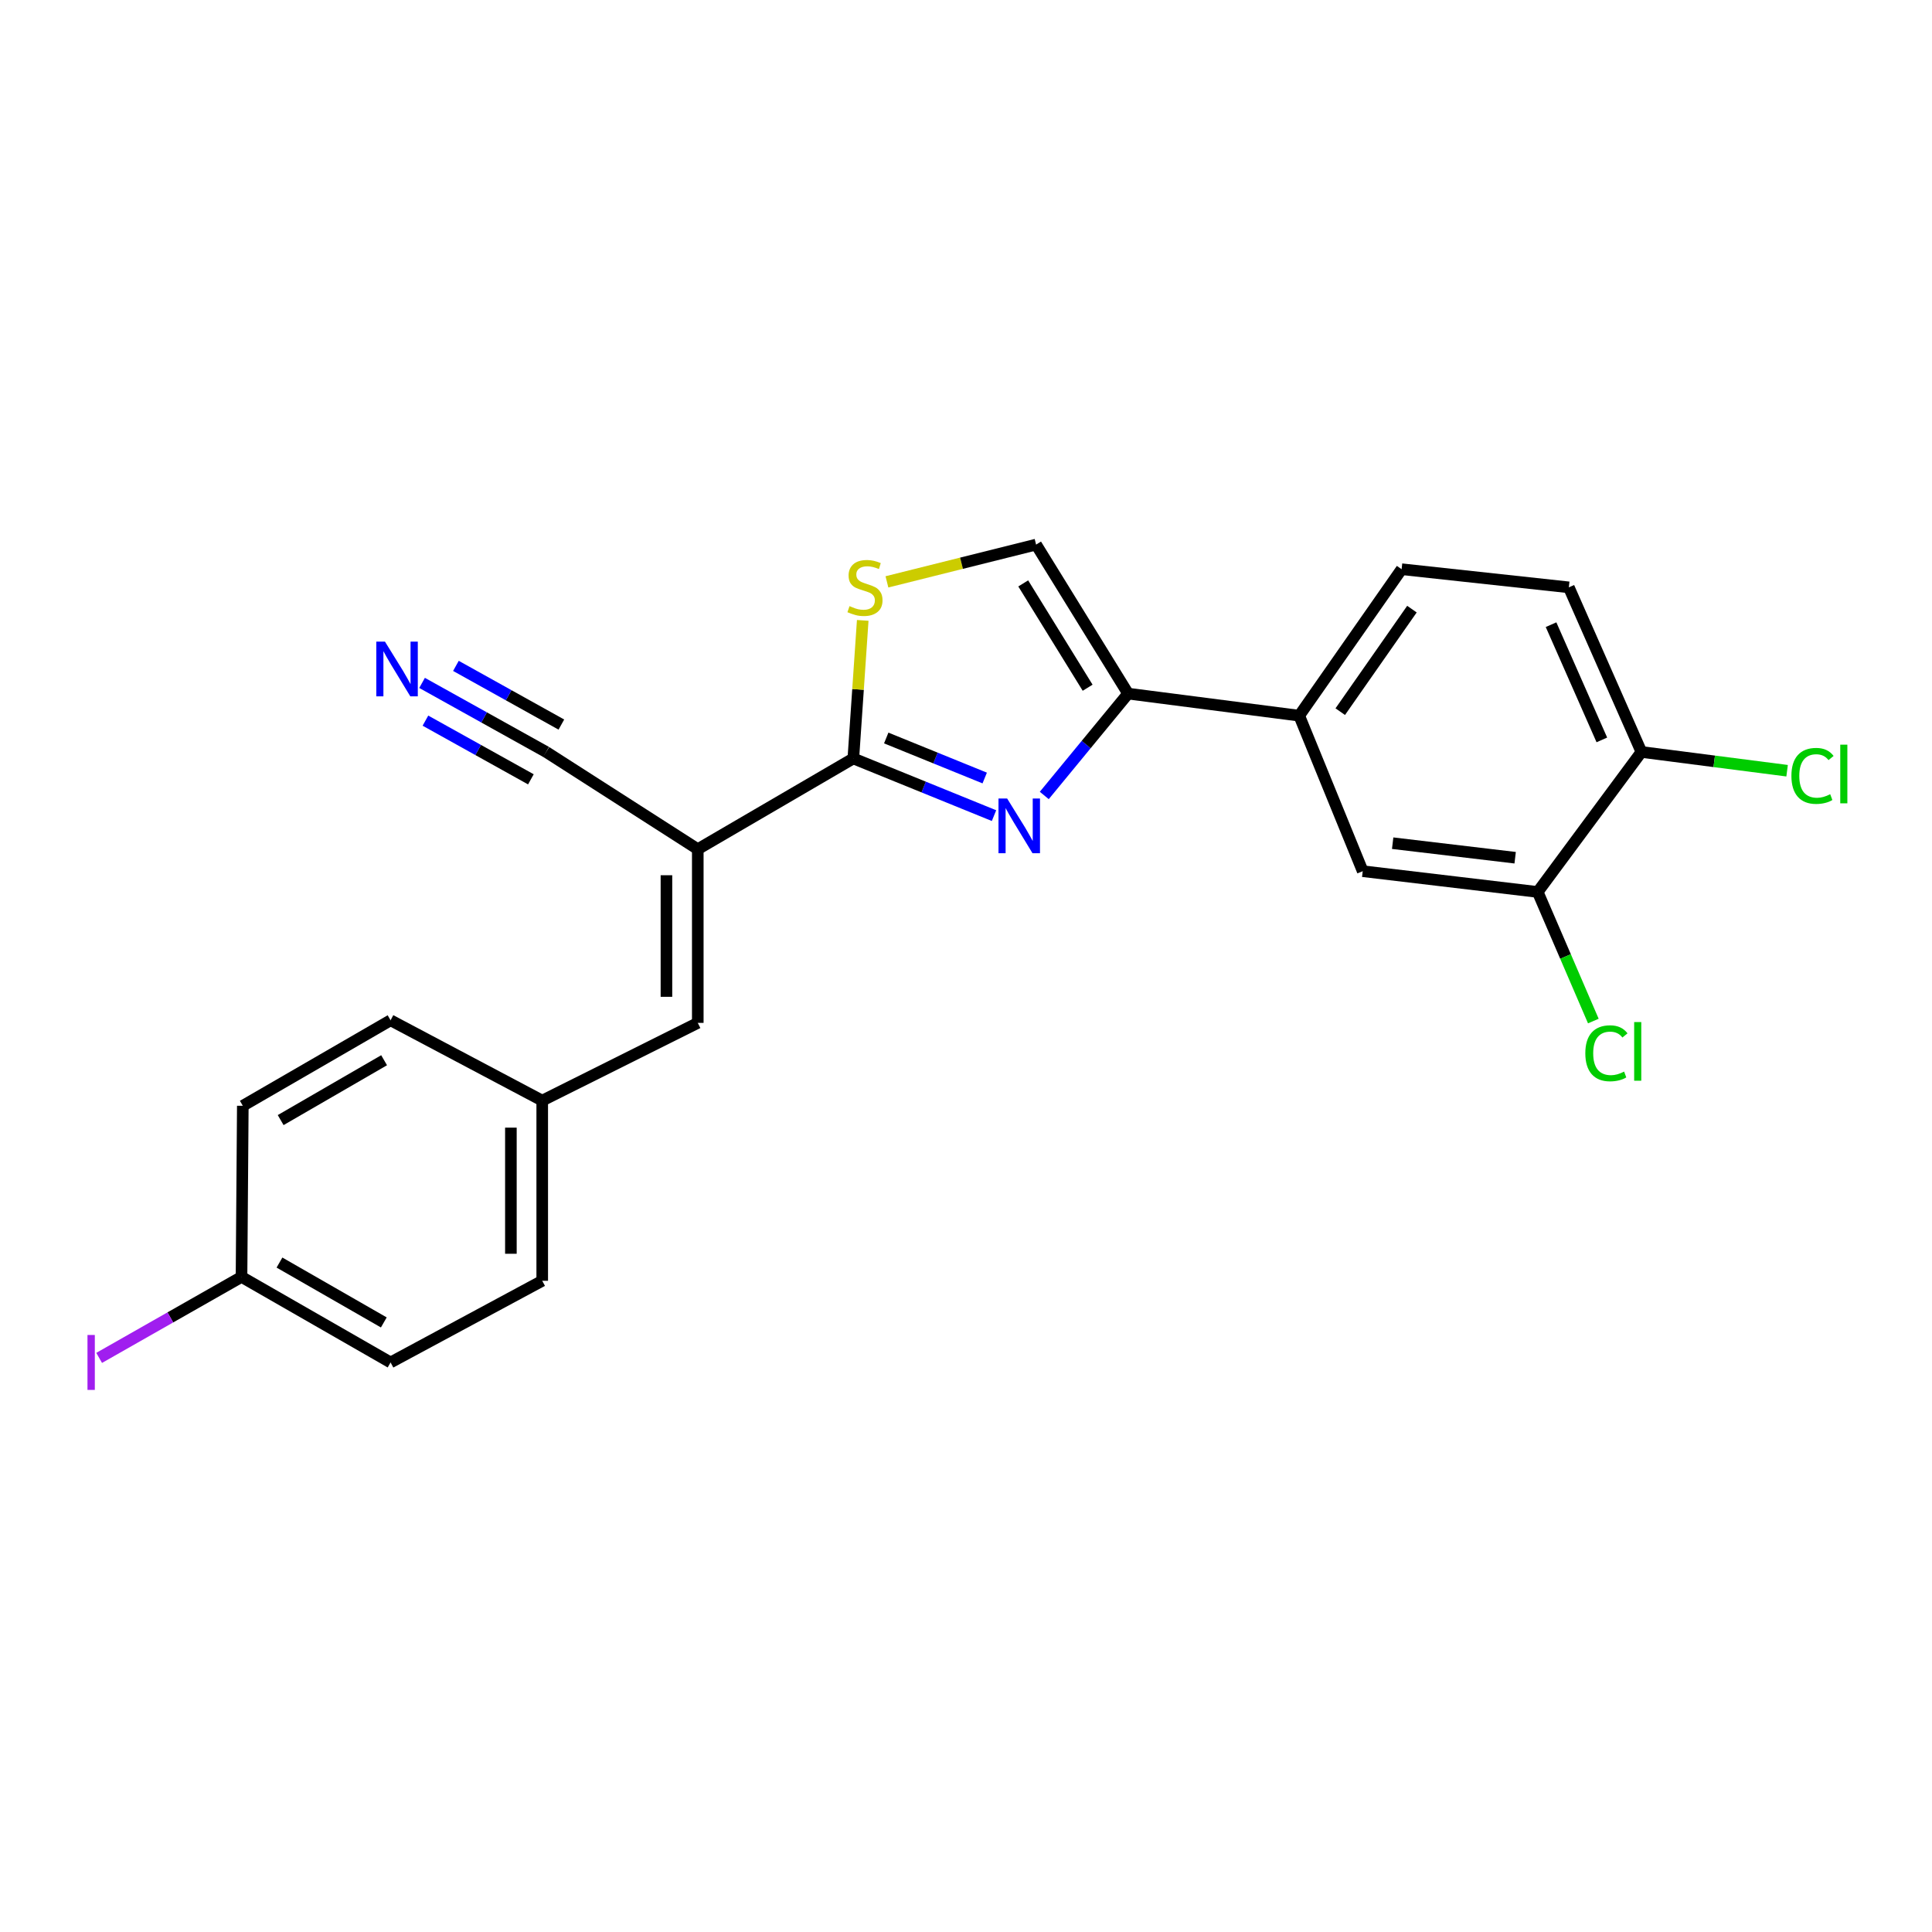 <?xml version='1.0' encoding='iso-8859-1'?>
<svg version='1.1' baseProfile='full'
              xmlns='http://www.w3.org/2000/svg'
                      xmlns:rdkit='http://www.rdkit.org/xml'
                      xmlns:xlink='http://www.w3.org/1999/xlink'
                  xml:space='preserve'
width='1000px' height='1000px' viewBox='0 0 1000 1000'>
<!-- END OF HEADER -->
<rect style='opacity:1.0;fill:#FFFFFF;stroke:none' width='1000' height='1000' x='0' y='0'> </rect>
<path class='bond-0' d='M 514.5,422.164 L 478.091,407.367' style='fill:none;fill-rule:evenodd;stroke:#0000FF;stroke-width:6px;stroke-linecap:butt;stroke-linejoin:miter;stroke-opacity:1' />
<path class='bond-0' d='M 478.091,407.367 L 441.682,392.571' style='fill:none;fill-rule:evenodd;stroke:#000000;stroke-width:6px;stroke-linecap:butt;stroke-linejoin:miter;stroke-opacity:1' />
<path class='bond-0' d='M 509.684,402.699 L 484.198,392.341' style='fill:none;fill-rule:evenodd;stroke:#0000FF;stroke-width:6px;stroke-linecap:butt;stroke-linejoin:miter;stroke-opacity:1' />
<path class='bond-0' d='M 484.198,392.341 L 458.712,381.983' style='fill:none;fill-rule:evenodd;stroke:#000000;stroke-width:6px;stroke-linecap:butt;stroke-linejoin:miter;stroke-opacity:1' />
<path class='bond-2' d='M 540.514,411.729 L 562.208,385.371' style='fill:none;fill-rule:evenodd;stroke:#0000FF;stroke-width:6px;stroke-linecap:butt;stroke-linejoin:miter;stroke-opacity:1' />
<path class='bond-2' d='M 562.208,385.371 L 583.903,359.014' style='fill:none;fill-rule:evenodd;stroke:#000000;stroke-width:6px;stroke-linecap:butt;stroke-linejoin:miter;stroke-opacity:1' />
<path class='bond-1' d='M 441.682,392.571 L 361.169,439.536' style='fill:none;fill-rule:evenodd;stroke:#000000;stroke-width:6px;stroke-linecap:butt;stroke-linejoin:miter;stroke-opacity:1' />
<path class='bond-3' d='M 441.682,392.571 L 444.115,356.84' style='fill:none;fill-rule:evenodd;stroke:#000000;stroke-width:6px;stroke-linecap:butt;stroke-linejoin:miter;stroke-opacity:1' />
<path class='bond-3' d='M 444.115,356.84 L 446.547,321.11' style='fill:none;fill-rule:evenodd;stroke:#CCCC00;stroke-width:6px;stroke-linecap:butt;stroke-linejoin:miter;stroke-opacity:1' />
<path class='bond-5' d='M 361.169,439.536 L 361.169,529.439' style='fill:none;fill-rule:evenodd;stroke:#000000;stroke-width:6px;stroke-linecap:butt;stroke-linejoin:miter;stroke-opacity:1' />
<path class='bond-5' d='M 344.949,453.021 L 344.949,515.953' style='fill:none;fill-rule:evenodd;stroke:#000000;stroke-width:6px;stroke-linecap:butt;stroke-linejoin:miter;stroke-opacity:1' />
<path class='bond-6' d='M 361.169,439.536 L 282.674,389.21' style='fill:none;fill-rule:evenodd;stroke:#000000;stroke-width:6px;stroke-linecap:butt;stroke-linejoin:miter;stroke-opacity:1' />
<path class='bond-4' d='M 583.903,359.014 L 536.28,281.88' style='fill:none;fill-rule:evenodd;stroke:#000000;stroke-width:6px;stroke-linecap:butt;stroke-linejoin:miter;stroke-opacity:1' />
<path class='bond-4' d='M 562.958,355.965 L 529.622,301.971' style='fill:none;fill-rule:evenodd;stroke:#000000;stroke-width:6px;stroke-linecap:butt;stroke-linejoin:miter;stroke-opacity:1' />
<path class='bond-7' d='M 583.903,359.014 L 672.472,370.431' style='fill:none;fill-rule:evenodd;stroke:#000000;stroke-width:6px;stroke-linecap:butt;stroke-linejoin:miter;stroke-opacity:1' />
<path class='bond-23' d='M 459.073,301.172 L 497.676,291.526' style='fill:none;fill-rule:evenodd;stroke:#CCCC00;stroke-width:6px;stroke-linecap:butt;stroke-linejoin:miter;stroke-opacity:1' />
<path class='bond-23' d='M 497.676,291.526 L 536.28,281.88' style='fill:none;fill-rule:evenodd;stroke:#000000;stroke-width:6px;stroke-linecap:butt;stroke-linejoin:miter;stroke-opacity:1' />
<path class='bond-14' d='M 361.169,529.439 L 280.656,569.673' style='fill:none;fill-rule:evenodd;stroke:#000000;stroke-width:6px;stroke-linecap:butt;stroke-linejoin:miter;stroke-opacity:1' />
<path class='bond-8' d='M 282.674,389.21 L 250.568,371.34' style='fill:none;fill-rule:evenodd;stroke:#000000;stroke-width:6px;stroke-linecap:butt;stroke-linejoin:miter;stroke-opacity:1' />
<path class='bond-8' d='M 250.568,371.34 L 218.461,353.47' style='fill:none;fill-rule:evenodd;stroke:#0000FF;stroke-width:6px;stroke-linecap:butt;stroke-linejoin:miter;stroke-opacity:1' />
<path class='bond-8' d='M 290.562,375.037 L 263.272,359.848' style='fill:none;fill-rule:evenodd;stroke:#000000;stroke-width:6px;stroke-linecap:butt;stroke-linejoin:miter;stroke-opacity:1' />
<path class='bond-8' d='M 263.272,359.848 L 235.981,344.658' style='fill:none;fill-rule:evenodd;stroke:#0000FF;stroke-width:6px;stroke-linecap:butt;stroke-linejoin:miter;stroke-opacity:1' />
<path class='bond-8' d='M 274.786,403.382 L 247.496,388.193' style='fill:none;fill-rule:evenodd;stroke:#000000;stroke-width:6px;stroke-linecap:butt;stroke-linejoin:miter;stroke-opacity:1' />
<path class='bond-8' d='M 247.496,388.193 L 220.205,373.003' style='fill:none;fill-rule:evenodd;stroke:#0000FF;stroke-width:6px;stroke-linecap:butt;stroke-linejoin:miter;stroke-opacity:1' />
<path class='bond-10' d='M 672.472,370.431 L 705.344,450.926' style='fill:none;fill-rule:evenodd;stroke:#000000;stroke-width:6px;stroke-linecap:butt;stroke-linejoin:miter;stroke-opacity:1' />
<path class='bond-12' d='M 672.472,370.431 L 725.474,294.621' style='fill:none;fill-rule:evenodd;stroke:#000000;stroke-width:6px;stroke-linecap:butt;stroke-linejoin:miter;stroke-opacity:1' />
<path class='bond-12' d='M 693.715,368.353 L 730.817,315.287' style='fill:none;fill-rule:evenodd;stroke:#000000;stroke-width:6px;stroke-linecap:butt;stroke-linejoin:miter;stroke-opacity:1' />
<path class='bond-9' d='M 795.913,461.676 L 705.344,450.926' style='fill:none;fill-rule:evenodd;stroke:#000000;stroke-width:6px;stroke-linecap:butt;stroke-linejoin:miter;stroke-opacity:1' />
<path class='bond-9' d='M 784.24,443.957 L 720.841,436.432' style='fill:none;fill-rule:evenodd;stroke:#000000;stroke-width:6px;stroke-linecap:butt;stroke-linejoin:miter;stroke-opacity:1' />
<path class='bond-15' d='M 795.913,461.676 L 810.312,495.084' style='fill:none;fill-rule:evenodd;stroke:#000000;stroke-width:6px;stroke-linecap:butt;stroke-linejoin:miter;stroke-opacity:1' />
<path class='bond-15' d='M 810.312,495.084 L 824.71,528.492' style='fill:none;fill-rule:evenodd;stroke:#00CC00;stroke-width:6px;stroke-linecap:butt;stroke-linejoin:miter;stroke-opacity:1' />
<path class='bond-24' d='M 795.913,461.676 L 849.592,389.21' style='fill:none;fill-rule:evenodd;stroke:#000000;stroke-width:6px;stroke-linecap:butt;stroke-linejoin:miter;stroke-opacity:1' />
<path class='bond-11' d='M 849.592,389.21 L 812.025,304.011' style='fill:none;fill-rule:evenodd;stroke:#000000;stroke-width:6px;stroke-linecap:butt;stroke-linejoin:miter;stroke-opacity:1' />
<path class='bond-11' d='M 829.116,382.974 L 802.819,323.334' style='fill:none;fill-rule:evenodd;stroke:#000000;stroke-width:6px;stroke-linecap:butt;stroke-linejoin:miter;stroke-opacity:1' />
<path class='bond-17' d='M 849.592,389.21 L 887.296,394.066' style='fill:none;fill-rule:evenodd;stroke:#000000;stroke-width:6px;stroke-linecap:butt;stroke-linejoin:miter;stroke-opacity:1' />
<path class='bond-17' d='M 887.296,394.066 L 925,398.923' style='fill:none;fill-rule:evenodd;stroke:#00CC00;stroke-width:6px;stroke-linecap:butt;stroke-linejoin:miter;stroke-opacity:1' />
<path class='bond-13' d='M 725.474,294.621 L 812.025,304.011' style='fill:none;fill-rule:evenodd;stroke:#000000;stroke-width:6px;stroke-linecap:butt;stroke-linejoin:miter;stroke-opacity:1' />
<path class='bond-19' d='M 280.656,569.673 L 202.161,528.096' style='fill:none;fill-rule:evenodd;stroke:#000000;stroke-width:6px;stroke-linecap:butt;stroke-linejoin:miter;stroke-opacity:1' />
<path class='bond-20' d='M 280.656,569.673 L 280.656,662.936' style='fill:none;fill-rule:evenodd;stroke:#000000;stroke-width:6px;stroke-linecap:butt;stroke-linejoin:miter;stroke-opacity:1' />
<path class='bond-20' d='M 264.436,583.662 L 264.436,648.947' style='fill:none;fill-rule:evenodd;stroke:#000000;stroke-width:6px;stroke-linecap:butt;stroke-linejoin:miter;stroke-opacity:1' />
<path class='bond-16' d='M 125.009,660.927 L 202.161,705.198' style='fill:none;fill-rule:evenodd;stroke:#000000;stroke-width:6px;stroke-linecap:butt;stroke-linejoin:miter;stroke-opacity:1' />
<path class='bond-16' d='M 144.654,653.499 L 198.661,684.489' style='fill:none;fill-rule:evenodd;stroke:#000000;stroke-width:6px;stroke-linecap:butt;stroke-linejoin:miter;stroke-opacity:1' />
<path class='bond-18' d='M 125.009,660.927 L 88.164,681.885' style='fill:none;fill-rule:evenodd;stroke:#000000;stroke-width:6px;stroke-linecap:butt;stroke-linejoin:miter;stroke-opacity:1' />
<path class='bond-18' d='M 88.164,681.885 L 51.32,702.844' style='fill:none;fill-rule:evenodd;stroke:#A01EEF;stroke-width:6px;stroke-linecap:butt;stroke-linejoin:miter;stroke-opacity:1' />
<path class='bond-25' d='M 125.009,660.927 L 125.676,572.358' style='fill:none;fill-rule:evenodd;stroke:#000000;stroke-width:6px;stroke-linecap:butt;stroke-linejoin:miter;stroke-opacity:1' />
<path class='bond-22' d='M 202.161,528.096 L 125.676,572.358' style='fill:none;fill-rule:evenodd;stroke:#000000;stroke-width:6px;stroke-linecap:butt;stroke-linejoin:miter;stroke-opacity:1' />
<path class='bond-22' d='M 198.812,548.774 L 145.273,579.757' style='fill:none;fill-rule:evenodd;stroke:#000000;stroke-width:6px;stroke-linecap:butt;stroke-linejoin:miter;stroke-opacity:1' />
<path class='bond-21' d='M 280.656,662.936 L 202.161,705.198' style='fill:none;fill-rule:evenodd;stroke:#000000;stroke-width:6px;stroke-linecap:butt;stroke-linejoin:miter;stroke-opacity:1' />
<path  class='atom-0' d='M 521.297 413.31
L 530.577 428.31
Q 531.497 429.79, 532.977 432.47
Q 534.457 435.15, 534.537 435.31
L 534.537 413.31
L 538.297 413.31
L 538.297 441.63
L 534.417 441.63
L 524.457 425.23
Q 523.297 423.31, 522.057 421.11
Q 520.857 418.91, 520.497 418.23
L 520.497 441.63
L 516.817 441.63
L 516.817 413.31
L 521.297 413.31
' fill='#0000FF'/>
<path  class='atom-4' d='M 439.711 313.731
Q 440.031 313.851, 441.351 314.411
Q 442.671 314.971, 444.111 315.331
Q 445.591 315.651, 447.031 315.651
Q 449.711 315.651, 451.271 314.371
Q 452.831 313.051, 452.831 310.771
Q 452.831 309.211, 452.031 308.251
Q 451.271 307.291, 450.071 306.771
Q 448.871 306.251, 446.871 305.651
Q 444.351 304.891, 442.831 304.171
Q 441.351 303.451, 440.271 301.931
Q 439.231 300.411, 439.231 297.851
Q 439.231 294.291, 441.631 292.091
Q 444.071 289.891, 448.871 289.891
Q 452.151 289.891, 455.871 291.451
L 454.951 294.531
Q 451.551 293.131, 448.991 293.131
Q 446.231 293.131, 444.711 294.291
Q 443.191 295.411, 443.231 297.371
Q 443.231 298.891, 443.991 299.811
Q 444.791 300.731, 445.911 301.251
Q 447.071 301.771, 448.991 302.371
Q 451.551 303.171, 453.071 303.971
Q 454.591 304.771, 455.671 306.411
Q 456.791 308.011, 456.791 310.771
Q 456.791 314.691, 454.151 316.811
Q 451.551 318.891, 447.191 318.891
Q 444.671 318.891, 442.751 318.331
Q 440.871 317.811, 438.631 316.891
L 439.711 313.731
' fill='#CCCC00'/>
<path  class='atom-9' d='M 199.253 332.103
L 208.533 347.103
Q 209.453 348.583, 210.933 351.263
Q 212.413 353.943, 212.493 354.103
L 212.493 332.103
L 216.253 332.103
L 216.253 360.423
L 212.373 360.423
L 202.413 344.023
Q 201.253 342.103, 200.013 339.903
Q 198.813 337.703, 198.453 337.023
L 198.453 360.423
L 194.773 360.423
L 194.773 332.103
L 199.253 332.103
' fill='#0000FF'/>
<path  class='atom-16' d='M 820.56 545.179
Q 820.56 538.139, 823.84 534.459
Q 827.16 530.739, 833.44 530.739
Q 839.28 530.739, 842.4 534.859
L 839.76 537.019
Q 837.48 534.019, 833.44 534.019
Q 829.16 534.019, 826.88 536.899
Q 824.64 539.739, 824.64 545.179
Q 824.64 550.779, 826.96 553.659
Q 829.32 556.539, 833.88 556.539
Q 837 556.539, 840.64 554.659
L 841.76 557.659
Q 840.28 558.619, 838.04 559.179
Q 835.8 559.739, 833.32 559.739
Q 827.16 559.739, 823.84 555.979
Q 820.56 552.219, 820.56 545.179
' fill='#00CC00'/>
<path  class='atom-16' d='M 845.84 529.019
L 849.52 529.019
L 849.52 559.379
L 845.84 559.379
L 845.84 529.019
' fill='#00CC00'/>
<path  class='atom-18' d='M 927.232 401.598
Q 927.232 394.558, 930.512 390.878
Q 933.832 387.158, 940.112 387.158
Q 945.952 387.158, 949.072 391.278
L 946.432 393.438
Q 944.152 390.438, 940.112 390.438
Q 935.832 390.438, 933.552 393.318
Q 931.312 396.158, 931.312 401.598
Q 931.312 407.198, 933.632 410.078
Q 935.992 412.958, 940.552 412.958
Q 943.672 412.958, 947.312 411.078
L 948.432 414.078
Q 946.952 415.038, 944.712 415.598
Q 942.472 416.158, 939.992 416.158
Q 933.832 416.158, 930.512 412.398
Q 927.232 408.638, 927.232 401.598
' fill='#00CC00'/>
<path  class='atom-18' d='M 952.512 385.438
L 956.192 385.438
L 956.192 415.798
L 952.512 415.798
L 952.512 385.438
' fill='#00CC00'/>
<path  class='atom-19' d='M 45.281 690.978
L 49.081 690.978
L 49.081 719.418
L 45.281 719.418
L 45.281 690.978
' fill='#A01EEF'/>
</svg>
